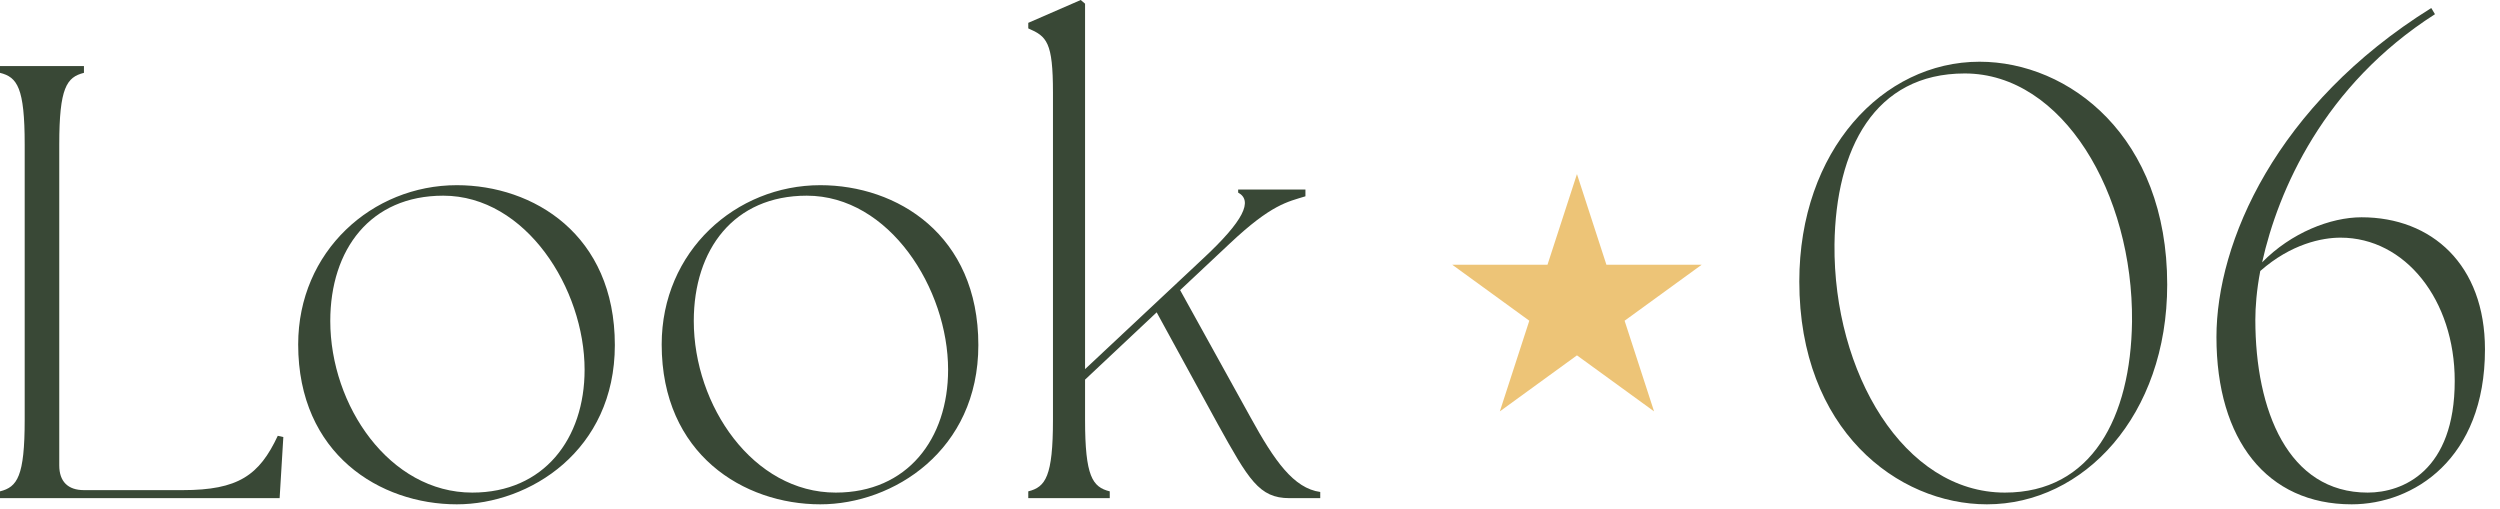 <svg width="162" height="33" viewBox="0 0 162 33" fill="none" xmlns="http://www.w3.org/2000/svg">
<path d="M66.632 32.28V31.84C67.752 31.56 68.232 30.88 68.232 27.2V6C68.232 2.72 67.832 2.36 66.632 1.84V1.48L70.032 0L70.312 0.24V23.92L77.912 16.8C80.632 14.28 81.192 13 80.232 12.48V12.28H82.912H84.592V12.72C83.432 13.08 82.392 13.24 79.712 15.76L76.472 18.8L81.032 27.04C82.592 29.88 83.832 31.64 85.552 31.88V32.28H83.552C81.592 32.28 80.912 31.08 78.912 27.48L74.952 20.24L70.312 24.6V27.2C70.312 30.88 70.792 31.56 71.912 31.84V32.28H66.632Z" fill="#394836"/>
<path d="M53.157 32.68C48.197 32.68 42.877 29.44 42.877 22.32C42.877 16.28 47.677 12 53.157 12C58.117 12 63.397 15.2 63.397 22.36C63.397 29.2 57.877 32.68 53.157 32.68ZM54.157 31.92C58.797 31.92 61.437 28.44 61.437 23.96C61.437 18.72 57.637 12.68 52.277 12.68C47.557 12.68 44.957 16.16 44.957 20.8C44.957 26.28 48.797 31.92 54.157 31.92Z" fill="#394836"/>
<path d="M29.602 32.68C24.642 32.68 19.322 29.44 19.322 22.32C19.322 16.28 24.122 12 29.602 12C34.562 12 39.842 15.2 39.842 22.36C39.842 29.2 34.322 32.68 29.602 32.68ZM30.602 31.92C35.242 31.92 37.882 28.44 37.882 23.96C37.882 18.72 34.082 12.68 28.722 12.68C24.002 12.68 21.402 16.16 21.402 20.8C21.402 26.28 25.242 31.92 30.602 31.92Z" fill="#394836"/>
<path d="M18.12 32.28H0V31.84C1.12 31.56 1.6 30.88 1.6 27.2V9.36C1.6 5.68 1.12 5 0 4.72V4.28H5.44V4.72C4.32 5 3.84 5.68 3.84 9.36V30.16C3.84 31.2 4.4 31.76 5.44 31.76H11.84C15.44 31.76 16.8 30.8 18 28.24L18.36 28.32L18.12 32.28Z" fill="#394836"/>
<path d="M152.386 32.68C146.906 32.68 143.626 28.52 143.626 21.84C143.626 15.72 147.466 6.8 157.546 0.52L157.786 0.92C150.586 5.52 147.626 12.32 146.586 17C148.466 15.08 151.026 14.08 153.026 14.08C157.586 14.08 161.026 17.16 161.026 22.64C161.026 29.76 156.386 32.68 152.386 32.68ZM146.146 20.72C146.146 26.6 148.266 31.92 153.426 31.92C155.706 31.92 159.066 30.52 159.066 24.68C159.066 19.44 155.866 15.4 151.666 15.4C150.466 15.4 148.466 15.8 146.466 17.56C146.226 18.8 146.146 19.92 146.146 20.72Z" fill="#394836"/>
<path d="M128.755 32.68C122.955 32.68 116.595 27.84 116.595 18.24C116.595 9.76 121.995 4 128.275 4C134.075 4 140.435 8.84 140.435 18.44C140.435 26.92 135.035 32.68 128.755 32.68ZM129.915 31.92C135.555 31.92 138.075 27.04 138.155 20.84C138.235 12.56 133.675 4.76 127.315 4.76C121.475 4.76 118.955 9.64 118.875 15.84C118.795 24.12 123.355 31.92 129.915 31.92Z" fill="#394836"/>
<path d="M102.187 11.28L104.095 17.153L110.271 17.153L105.274 20.783L107.183 26.657L102.187 23.027L97.19 26.657L99.099 20.783L94.103 17.153L100.278 17.153L102.187 11.28Z" fill="#EDC477"/>
</svg>
